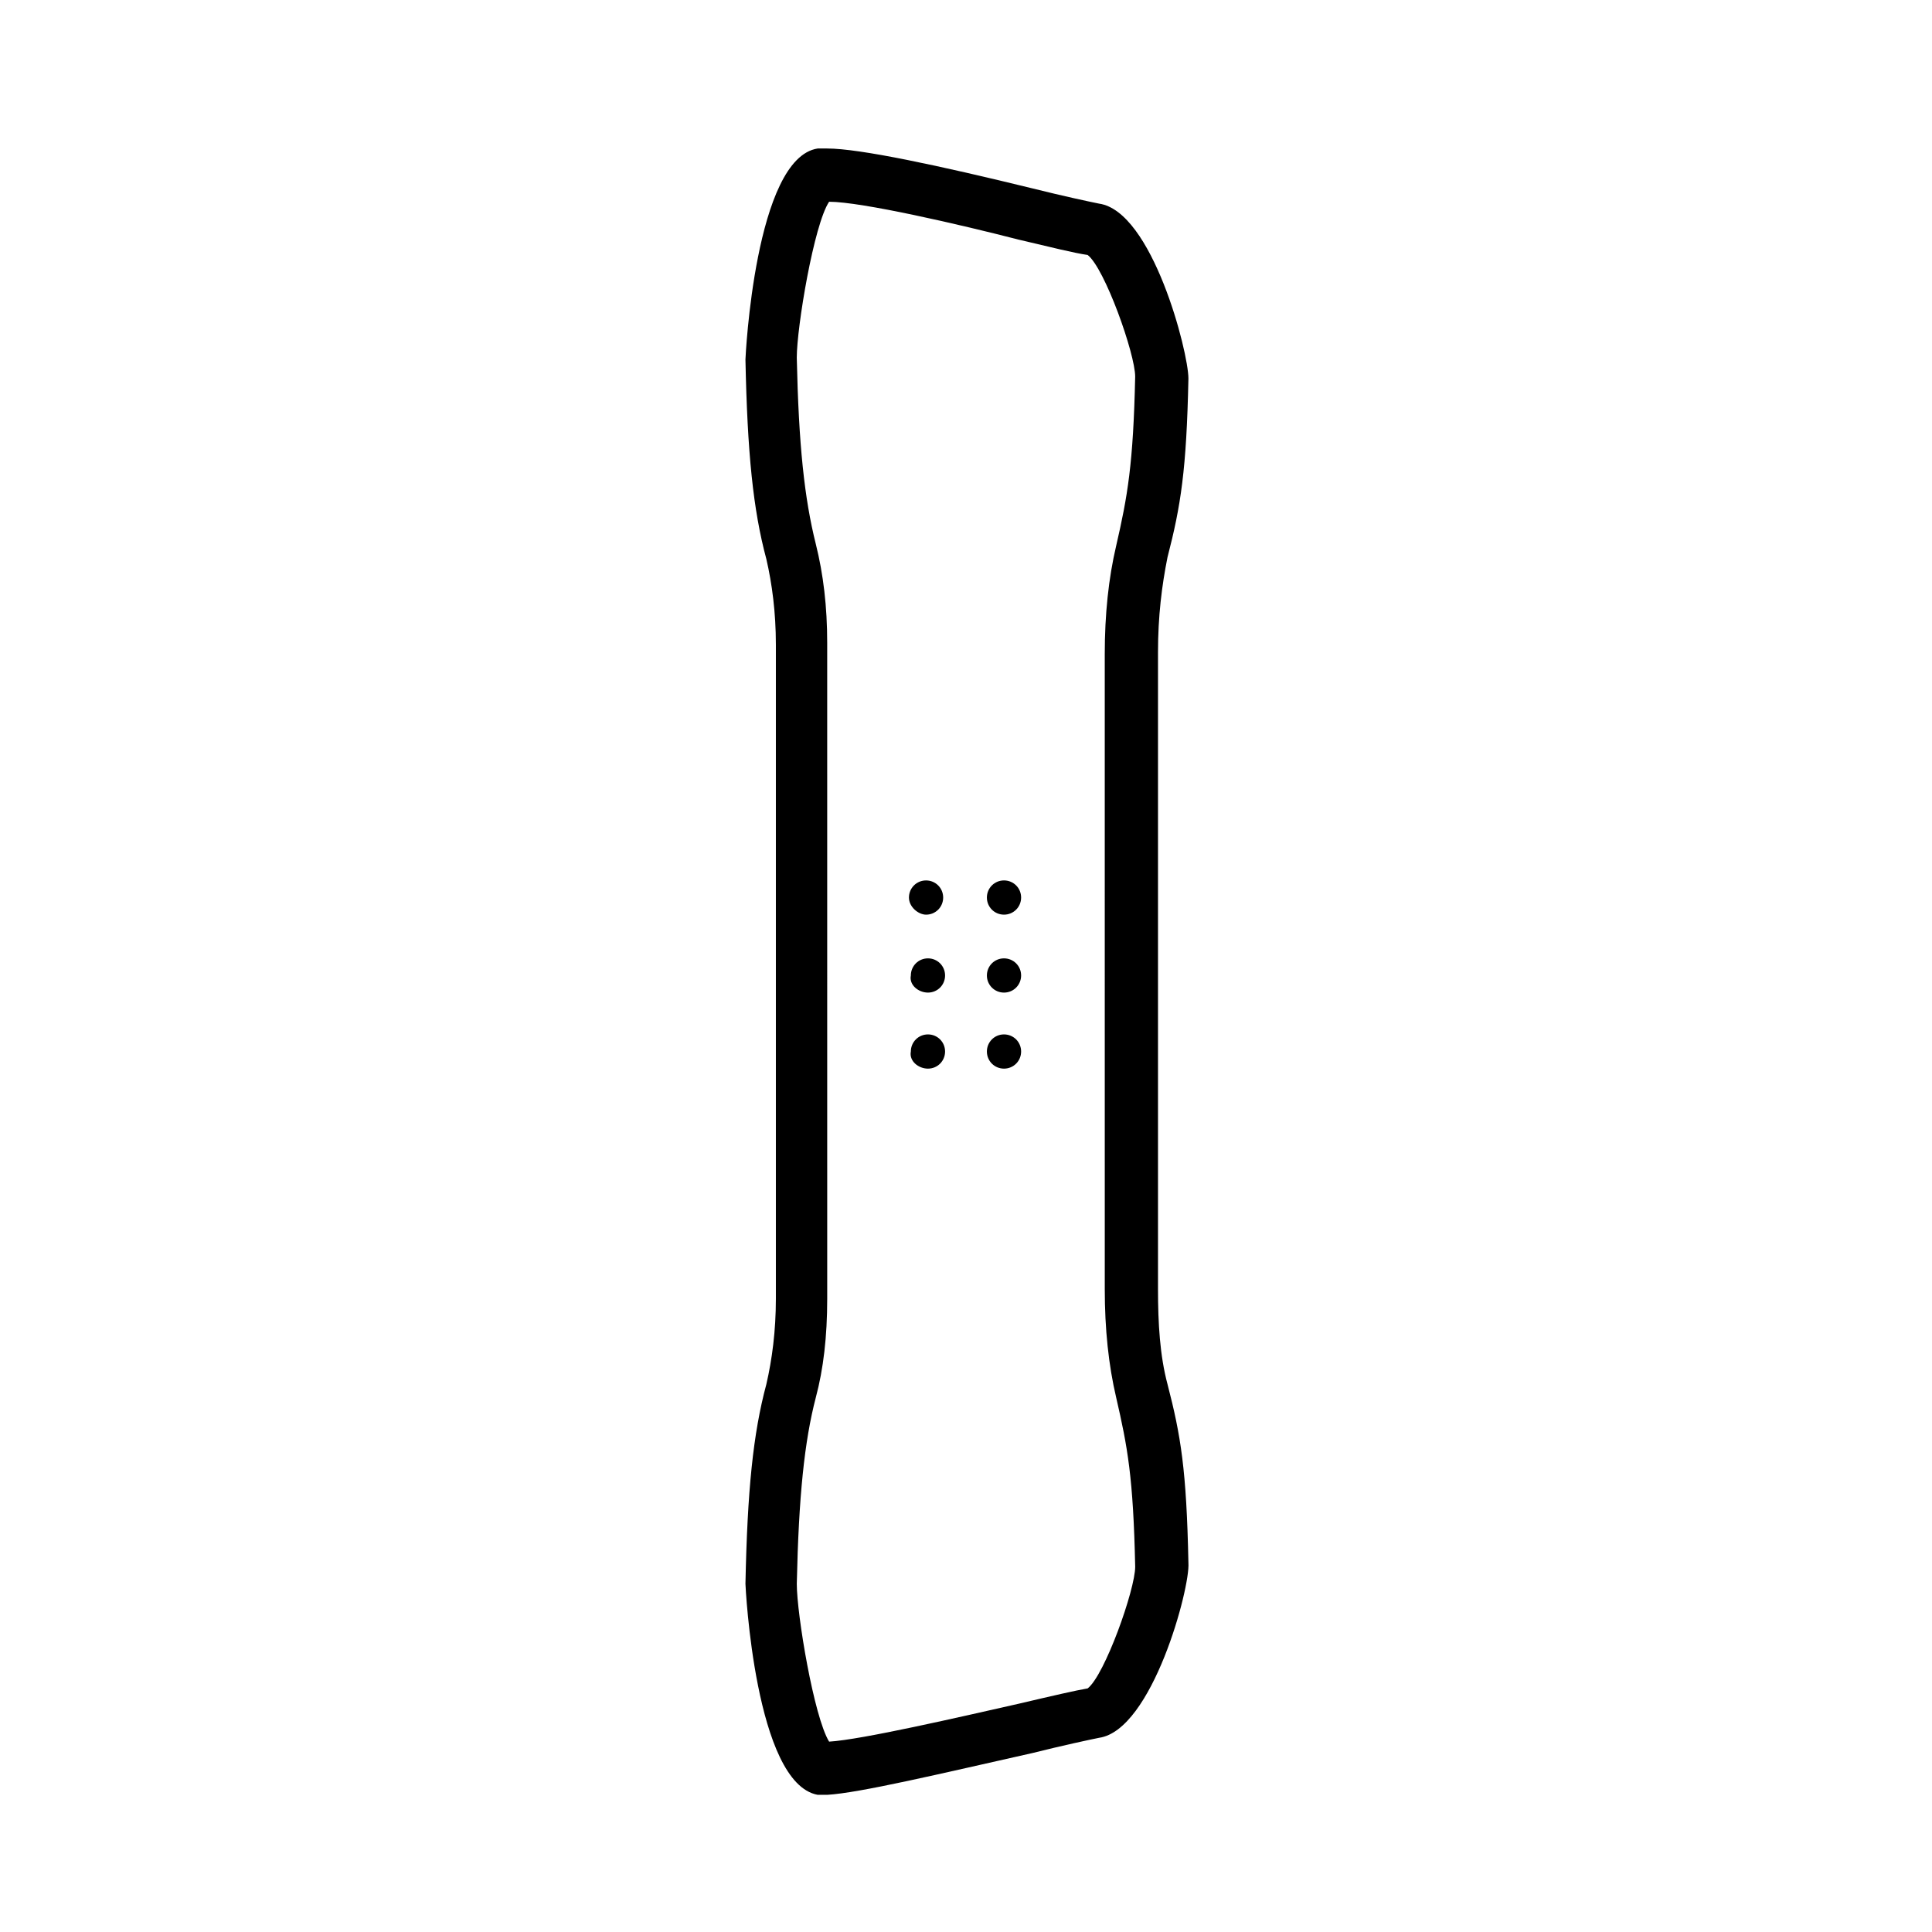 <?xml version="1.0" encoding="UTF-8"?>
<!-- Uploaded to: ICON Repo, www.iconrepo.com, Generator: ICON Repo Mixer Tools -->
<svg fill="#000000" width="800px" height="800px" version="1.1" viewBox="144 144 512 512" xmlns="http://www.w3.org/2000/svg">
 <path d="m384.88 381.86c0-2.519 2.016-4.535 4.535-4.535s4.535 2.016 4.535 4.535-2.016 4.535-4.535 4.535c-2.016-0.004-4.535-2.019-4.535-4.535zm25.191 4.531c2.519 0 4.535-2.016 4.535-4.535s-2.016-4.535-4.535-4.535-4.535 2.016-4.535 4.535 2.016 4.535 4.535 4.535zm-20.152 20.656c2.519 0 4.535-2.016 4.535-4.535s-2.016-4.535-4.535-4.535-4.535 2.016-4.535 4.535c-0.504 2.519 2.016 4.535 4.535 4.535zm20.152 0c2.519 0 4.535-2.016 4.535-4.535s-2.016-4.535-4.535-4.535-4.535 2.016-4.535 4.535 2.016 4.535 4.535 4.535zm-20.152 20.152c2.519 0 4.535-2.016 4.535-4.535s-2.016-4.535-4.535-4.535-4.535 2.016-4.535 4.535c-0.504 2.519 2.016 4.535 4.535 4.535zm20.152 0c2.519 0 4.535-2.016 4.535-4.535s-2.016-4.535-4.535-4.535-4.535 2.016-4.535 4.535 2.016 4.535 4.535 4.535zm7.559 181.37c8.062-2.016 15.113-3.527 17.633-4.031 14.105-2.016 24.184-39.801 23.68-46.352-0.504-24.688-2.016-33.754-5.543-47.359-2.016-7.559-2.519-16.121-2.519-25.191v-168.77c0-9.574 1.008-17.633 2.519-25.191 3.527-13.602 5.039-23.176 5.543-47.359 0-7.055-9.574-44.336-23.68-46.352-2.519-0.504-9.574-2.016-17.633-4.031-24.688-6.043-45.848-10.578-54.414-10.578h-2.519c-16.625 2.519-19.145 55.418-19.145 55.922 0.504 24.688 2.016 39.801 5.543 52.898 1.512 6.551 2.519 14.105 2.519 22.672v173.31c0 8.566-1.008 16.121-2.519 22.672-3.527 13.098-5.039 28.215-5.543 52.898 0 0.504 2.519 52.898 19.145 55.922h2.519c8.566-0.496 29.727-5.535 54.414-11.078zm-3.527-401.03c8.566 2.016 14.609 3.527 18.137 4.031 4.535 3.527 12.594 26.199 12.594 32.242-0.504 23.176-2.016 31.738-5.039 44.84-2.016 8.566-3.023 18.137-3.023 28.719l0.004 168.27c0 10.578 1.008 20.152 3.023 28.719 3.023 13.098 4.535 21.16 5.039 44.84 0 6.047-8.062 28.719-12.594 32.242-3.023 0.504-9.574 2.016-18.137 4.031-15.617 3.527-41.816 9.574-50.383 10.078-4.031-6.551-8.566-33.754-8.566-41.816 0.504-23.176 2.016-37.785 5.039-49.375 2.016-7.559 3.023-16.121 3.023-26.199l-0.004-173.81c0-9.574-1.008-18.137-3.023-26.199-3.023-12.09-4.535-26.199-5.039-49.375 0-8.062 4.535-35.266 8.566-41.312 8.566 0.004 34.766 6.047 50.383 10.078z"/>
</svg>